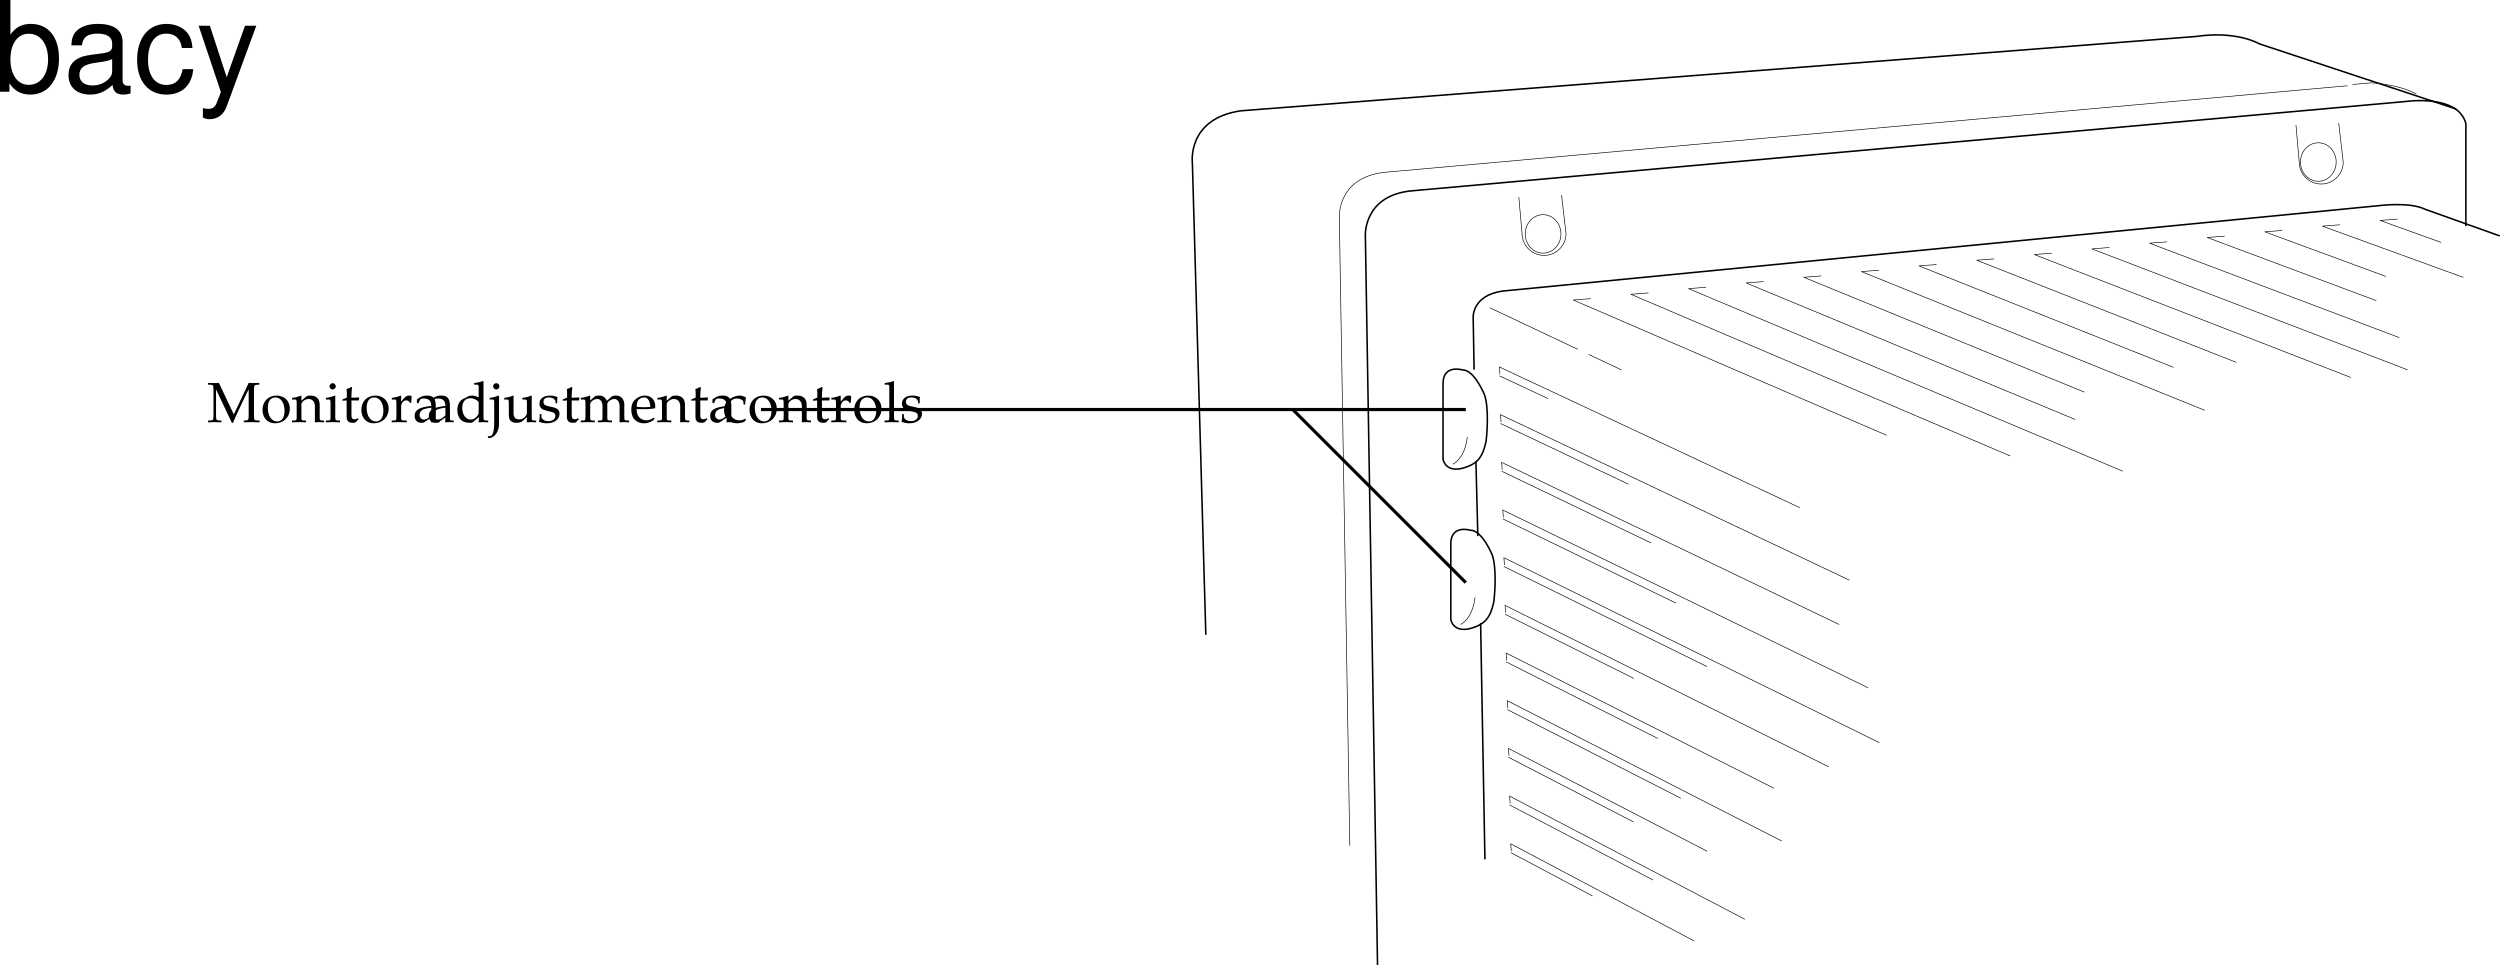 <svg xmlns="http://www.w3.org/2000/svg" xmlns:xlink="http://www.w3.org/1999/xlink" width="397.262" height="153.395"><defs><path id="a" d="M8.281-5.953v-.281c-.469.03-.672.03-.844.03-.156 0-.359 0-.843-.03L4.234-1.22 1.86-6.234c-.515.03-.703.03-.859.03-.156 0-.344 0-.86-.03v.28l.407.016c.422.047.437.094.453.813v4.047C.985-.344.97-.312.548-.266L.14-.25v.281C.797.016 1.016 0 1.187 0c.172 0 .438.016 1.079.031V-.25l-.391-.016c-.422-.046-.453-.078-.469-.812v-4.125L3.922.109h.187c.235-.546.391-.921.485-1.14l1.593-3.39c.125-.266.235-.47.407-.782v4.125c-.016.734-.047.766-.469.812l-.297.016v.281C6.234.016 6.5 0 6.968 0c.516 0 .829.016 1.36.031V-.25l-.422-.016c-.422-.015-.453-.093-.468-.812v-4.047c.015-.719.046-.766.468-.813zm0 0"/><path id="b" d="M2.516-4.219C1.203-4.219.28-3.297.28-1.953c0 1.266.797 2.14 1.969 2.14 1.39 0 2.375-.968 2.375-2.328 0-1.218-.875-2.078-2.11-2.078zm-.172.297c.844 0 1.437.89 1.437 2.125 0 1.047-.437 1.688-1.187 1.688-.875 0-1.469-.875-1.469-2.157 0-1.078.438-1.656 1.219-1.656zm0 0"/><path id="c" d="M3.688.031C4.109.016 4.25 0 4.405 0c.125 0 .297.016.735.031V-.25l-.36-.016c-.312-.03-.328-.062-.328-.656v-1.734c0-1.047-.5-1.563-1.516-1.563-.328 0-.515.047-.703.219l-.687.594v-.781l-.078-.032a4.904 4.904 0 0 1-1.407.36v.265H.39c.375 0 .39.031.406.656v2.016c0 .594-.031.625-.344.656L.047-.25v.281C.625.016.875 0 1.172 0c.281 0 .531.016 1.11.031V-.25l-.407-.016c-.313-.03-.328-.062-.328-.656v-1.906c0-.406.594-.844 1.14-.844.61 0 1 .453 1 1.14zm0 0"/><path id="d" d="m1.688-4.188-.079-.03a4.904 4.904 0 0 1-1.406.359v.265h.344c.36 0 .375.031.39.656v2.016c0 .594-.03.625-.328.656L.188-.25v.281C.813.016 1.078 0 1.313 0c.234 0 .5.016 1.125.031V-.25L2.03-.266c-.328-.046-.328-.062-.344-.656Zm-.407-2c-.265 0-.5.235-.5.516 0 .25.235.484.485.484.265 0 .5-.234.5-.484 0-.266-.235-.516-.485-.516Zm0 0"/><path id="e" d="M.875-3.438v2.594c0 .656.297.953 1 .953.203 0 .422-.046.469-.109l.437-.484-.125-.141c-.219.125-.344.172-.515.172-.36 0-.5-.188-.5-.625v-2.36h1.156l.078-.484-1.234.047v-.344c0-.36.03-.75.093-1.265l-.109-.11c-.219.14-.484.25-.766.344.032.25.047.438.047.719v.625l-.703.312v.188zm0 0"/><path id="f" d="M.188-.25v.281C.78.016 1.046 0 1.296 0c.219 0 .547.016 1.281.031V-.25L2.11-.266c-.406-.03-.421-.046-.421-.656v-1.547c0-.547.359-.984.812-.984.266 0 .453.125.594.406h.187l.078-1.078c-.093-.063-.25-.094-.421-.094-.266 0-.547.14-.735.36l-.515.593v-.921l-.079-.032a4.904 4.904 0 0 1-1.406.36v.265h.344c.36 0 .375.031.39.656v2.016C.922-.328.922-.297.61-.266zm0 0"/><path id="g" d="M2.922-.734 2.875.03c.438-.014.578-.03.703-.03.11 0 .172 0 .469.016l.187.015V-.25l-.343-.016c-.235-.015-.25-.046-.25-.515v-1.656c0-1.313-.375-1.782-1.422-1.782-.406 0-.75.094-1.094.297l-.484.297v.578l.234.063L1-3.266c.188-.421.281-.484.688-.484.843 0 1.203.344 1.234 1.156l-.89.156C.796-2.203.281-1.78.281-.984c0 .687.421 1.093 1.14 1.093.172 0 .312-.03.375-.078zm0-.375c-.266.359-.828.703-1.188.703-.359 0-.671-.328-.671-.719a.98.98 0 0 1 .437-.813c.234-.14.734-.265 1.422-.359zm0 0"/><path id="h" d="M3.703-3.938c-.5-.218-.75-.28-1.062-.28-.25 0-.47.046-.688.171l-.797.406c-.515.282-.843.938-.843 1.704 0 .718.25 1.312.671 1.671.329.25.75.375 1.329.375.187 0 .39-.03.437-.078l1-.828-.047.828C4.11.016 4.266 0 4.391 0c.078 0 .203 0 .39.016.063 0 .235 0 .438.015V-.25l-.422-.016c-.313-.046-.328-.062-.328-.656v-5.547L4.39-6.53c-.407.156-.704.218-1.407.328v.25h.5c.157 0 .22.11.22.375zm0 1.954c0 .578-.015.671-.125.875-.25.421-.703.703-1.125.703-.781 0-1.36-.766-1.36-1.844 0-.969.485-1.547 1.298-1.547.343 0 .703.11 1.015.328.188.125.297.25.297.313zm0 0"/><path id="i" d="m1.438-4.188-.094-.03a4.935 4.935 0 0 1-1.39.359v.265H.28c.36 0 .39.031.39.656v3c0 1.5-.234 2.172-.765 2.172a1.74 1.74 0 0 1-.265-.03l.109.343c1-.031 1.703-1.031 1.688-2.375zm-.422-2c-.266 0-.516.235-.516.485 0 .266.25.516.5.516.266 0 .5-.235.5-.516a.509.509 0 0 0-.484-.484zm0 0"/><path id="j" d="m4.531-4.188-.078-.03a5.038 5.038 0 0 1-1.406.359v.265h.328c.375 0 .39.031.39.656v1.47c0 .187-.124.437-.328.655-.25.25-.546.375-.89.375-.313 0-.563-.109-.703-.28-.14-.141-.203-.423-.203-.813v-2.657l-.079-.03a4.904 4.904 0 0 1-1.406.359v.265H.5c.36 0 .375.031.39.656v1.5c0 .641.047.922.22 1.141.202.266.53.406 1.046.406.422 0 .766-.125 1.016-.359l.594-.547c0 .266 0 .422-.032.828.454-.015.61-.031.75-.031.125 0 .297.016.75.031V-.25L4.86-.266c-.312-.03-.328-.062-.328-.656zm0 0"/><path id="k" d="M.375-1.281c0 .61-.031.89-.11 1.25.485.14.829.218 1.235.218 1.188 0 2.016-.625 2.016-1.515 0-.297-.079-.484-.25-.672-.235-.219-.516-.328-1.329-.484C1.204-2.625.97-2.813.97-3.22c0-.453.297-.703.86-.703.609 0 1.062.313 1.062.735v.203h.25c.015-.516.015-.735.046-1.016-.484-.156-.796-.219-1.171-.219-1.047 0-1.688.5-1.688 1.297 0 .453.203.735.61.938.25.109.734.25 1.343.375.406.093.578.28.578.625 0 .484-.453.828-1.093.828C1.109-.156.64-.47.64-.922v-.36Zm0 0"/><path id="l" d="M.14-.25v.281C.782.016 1.032 0 1.282 0c.282 0 .532.016 1.078.031V-.25l-.375-.016c-.312-.03-.343-.062-.343-.656v-1.906c0-.406.593-.844 1.14-.844.485 0 .813.453.813 1.14v1.61c0 .594-.016.625-.328.656L2.86-.25v.281C3.484.016 3.75 0 3.984 0 4.22 0 4.47.016 5.11.031V-.25l-.421-.016c-.313-.046-.329-.062-.329-.656v-1.906c0-.406.594-.844 1.125-.844.485 0 .829.453.829 1.14V.032C6.718.016 6.859 0 7.016 0c.14 0 .312.016.812.031V-.25l-.437-.016c-.313-.046-.313-.062-.329-.656v-1.844c0-.89-.515-1.453-1.343-1.453-.328 0-.578.063-.735.219l-.687.61C4-3.985 3.64-4.22 3.016-4.22c-.329 0-.579.063-.75.219l-.625.578v-.765l-.079-.032a4.904 4.904 0 0 1-1.406.36v.265H.5c.36 0 .375.031.39.656v2.016c-.015.594-.015.625-.328.656Zm0 0"/><path id="m" d="m3.938-.625-.126-.094c-.562.344-.78.422-1.171.422-.579 0-1.063-.266-1.313-.703-.172-.281-.234-.547-.25-1.063h1.313c.64 0 1.062-.046 1.625-.14 0-.125.015-.203.015-.313 0-1.03-.672-1.703-1.687-1.703-.313 0-.703.11-1.078.328C.53-3.453.234-2.906.234-1.969c0 .563.141 1.047.375 1.39.36.485.954.766 1.641.766.344 0 .672-.078 1.031-.234.235-.11.438-.219.469-.281zm-.704-1.781c-.468.015-.671.031-1.015.031a9.74 9.74 0 0 1-1.125-.063c0-.421.031-.609.14-.859a1.12 1.12 0 0 1 1-.625c.313 0 .547.11.704.36.203.296.265.562.296 1.156zm0 0"/><path id="n" d="M3.594-2.797c0-.422.047-.781.125-1.11-.36-.218-.672-.312-1.047-.312-.438 0-.938.172-1.469.516-.64.39-.969 1.015-.969 1.812 0 1.22.844 2.079 2.063 2.079.469 0 1.14-.172 1.234-.313l.188-.281-.094-.14c-.344.171-.625.265-.938.265-1 0-1.656-.781-1.656-1.969 0-.969.438-1.5 1.25-1.5.406 0 .828.172 1 .406l.063.547zm0 0"/><path id="o" d="M.188-.25v.281C.813.016 1.078 0 1.313 0c.234 0 .5.016 1.125.031V-.25L2.03-.266c-.328-.046-.328-.062-.344-.656v-5.547L1.61-6.53c-.39.156-.687.218-1.406.328v.25H.72c.156 0 .219.11.219.375v4.656C.923-.327.923-.296.61-.265zm0 0"/><path id="p" d="M1.078-14.578V0h1.5v-1.344C3.375-.125 4.438.453 5.906.453c2.75 0 4.547-2.25 4.547-5.734 0-3.407-1.687-5.5-4.469-5.5-1.437 0-2.468.547-3.25 1.719v-5.516zm4.578 5.36c1.86 0 3.063 1.624 3.063 4.124 0 2.375-1.235 4-3.063 4-1.781 0-2.922-1.61-2.922-4.062 0-2.469 1.141-4.063 2.922-4.063zm0 0"/><path id="q" d="M10.703-.984c-.187.046-.265.046-.36.046-.577 0-.905-.296-.905-.828v-6.156c0-1.86-1.36-2.86-3.938-2.86-1.547 0-2.766.438-3.484 1.22-.47.546-.672 1.14-.72 2.187h1.688c.141-1.281.891-1.86 2.454-1.86 1.515 0 2.343.547 2.343 1.547v.454c-.015.718-.375.968-1.734 1.156-2.36.297-2.734.375-3.36.64C1.454-4.921.845-4 .845-2.64.844-.734 2.156.453 4.28.453 5.594.453 6.656 0 7.844-1.078 7.954 0 8.484.453 9.562.453c.36 0 .579-.031 1.141-.172zM7.781-3.297c0 .563-.156.89-.656 1.36-.688.625-1.5.937-2.484.937-1.297 0-2.063-.625-2.063-1.688 0-1.093.719-1.656 2.516-1.906 1.781-.25 2.125-.328 2.687-.593zm0 0"/><path id="r" d="M9.422-6.953c-.078-1.031-.297-1.688-.703-2.266C8-10.203 6.734-10.78 5.28-10.78 2.437-10.78.624-8.546.624-5.061c0 3.375 1.797 5.515 4.64 5.515 2.5 0 4.079-1.5 4.282-4.047H7.859c-.28 1.672-1.14 2.516-2.562 2.516-1.844 0-2.938-1.5-2.938-3.984 0-2.625 1.079-4.172 2.907-4.172 1.39 0 2.28.812 2.468 2.28zm0 0"/><path id="s" d="M7.766-10.484 4.859-2.313l-2.671-8.171H.405L3.937.046l-.64 1.657c-.281.734-.64 1.016-1.344 1.016-.266 0-.516-.031-.875-.125v1.5c.344.187.688.265 1.125.265a2.73 2.73 0 0 0 1.563-.5c.515-.375.812-.812 1.14-1.656l4.657-12.687zm0 0"/></defs><path fill="none" stroke="#000" stroke-linecap="round" stroke-linejoin="round" stroke-miterlimit="10" stroke-width=".25" d="m390.215 17.297-31.18-10.324s-3.547-2.141-10.043-1.18L197.156 17.609c-8.57 1.254-7.683 8.27-7.683 8.27l2.136 74.906"/><path fill="none" stroke="#000" stroke-miterlimit="10" stroke-width=".1" d="M383.98 14.941c-3.007-1.62-7.207-1.78-7.207-1.78l-2.949.265m-.812.203-152.508 13.71c-7.973.595-7.68 7.09-7.68 7.09l1.668 99.946"/><path fill="none" stroke="#000" stroke-linecap="round" stroke-linejoin="round" stroke-miterlimit="10" stroke-width=".25" d="m397.137 37.46-11.793-4.21c-2.367-1.184-7.094-.594-7.094-.594l-139.426 13.59c-4.879.664-4.73 4.137-4.73 4.137l.148 8.27m.293 14.769.297 11.668m.445 14.035.684 37.352"/><path fill="none" stroke="#000" stroke-miterlimit="10" stroke-width=".1" d="m236.715 48.902 13.984 6.598m1.754.824 5.246 2.477"/><path fill="none" stroke="#000" stroke-linecap="round" stroke-linejoin="round" stroke-miterlimit="10" stroke-width=".25" d="M391.84 35.832V19.66c-1.184-4.726-9.453-3.543-9.453-3.543l-157.742 14.18c-7.98.59-7.684 7.086-7.684 7.086l1.934 115.887"/><path fill="none" stroke="#000" stroke-width=".1" d="m241.348 31.305.52 5.867a3.493 3.493 0 0 0 6.984 0l-.715-6.176M364.84 19.883l.52 5.863a3.493 3.493 0 0 0 6.988 0l-.715-6.176"/><path fill="none" stroke="#000" stroke-width=".1" d="M245.203 40.227c1.567 0 2.84-1.368 2.84-3.055 0-1.688-1.273-3.059-2.84-3.059-1.566 0-2.836 1.371-2.836 3.059 0 1.687 1.27 3.055 2.836 3.055zM368.39 28.805c1.567 0 2.84-1.371 2.84-3.059 0-1.687-1.273-3.058-2.84-3.058-1.57 0-2.835 1.37-2.835 3.058 0 1.688 1.265 3.059 2.836 3.059zm0 0"/><path fill="none" stroke="#000" stroke-width=".25" d="M232.39 58.781s-3.085-.926-3.085 2.16v12.043s.39 2.418 3.703 1.235c2.16-.774 2.633-2.035 3.09-3.86.152-.617.617-5.867-.309-7.875-.582-1.254-1.855-3.703-3.398-3.703zm0 0"/><path fill="none" stroke="#000" stroke-width=".1" d="M230.852 73.758s1.89-.742 2.312-4.324"/><path fill="none" stroke="#000" stroke-width=".25" d="M233.625 84.25s-3.086-.926-3.086 2.164v12.04s.39 2.417 3.703 1.233c2.164-.769 2.633-2.035 3.09-3.855.152-.621.617-5.871-.309-7.875-.578-1.254-1.855-3.707-3.398-3.707zm0 0"/><path fill="none" stroke="#000" stroke-width=".1" d="M232.082 99.227s1.895-.743 2.316-4.325m3.946-35.418-.086-1.168L286 80.676m-47.473-13.614-.09-1.167 55.438 26.296m-55.168-17.554-.09-1.164 53.649 25.77m-53.379-17.028-.086-1.168 58.062 28.25M239.066 89.79l-.086-1.165 59.649 29.387M239.25 97.367l-.09-1.168 51.426 25.653m-51.16-16.911-.086-1.164 42.543 21.48M239.61 112.52l-.087-1.168 43.598 22.285m-43.331-13.539-.09-1.168 31.577 16.336m-31.308-7.594-.086-1.164 37.379 19.57m-37.114-10.828-.085-1.164 29.156 15.445M252.785 47.457l-2.797.211 49.785 21.496M261.945 46.55l-2.8.212 60.312 25.699m-48.355-26.809-2.797.211 69.008 29.012m-57.055-30.129-2.797.215 52.289 21.691m-40.336-22.808-2.793.215 44.586 18.25M298.57 42.941l-2.793.215L350.355 65.2m-42.628-23.16-2.793.21 40.449 16.125m-28.496-17.238-2.797.21 41.273 16.239m-29.32-17.352-2.797.211 50.32 19.535M335.2 39.332l-2.794.215 50.184 19.226M344.355 38.43l-2.792.21 39.707 15.016m-27.754-16.129-2.797.211 26.89 10.035m-14.937-11.148-2.797.21 19.258 7.095m-7.305-8.211-2.793.215 22.387 8.14m-10.434-9.254-2.797.211 9.715 3.489M238.258 59.719l7.722 3.617m-7.542 3.961 20.335 9.644m-20.156-2.066 23.73 11.395M238.8 82.445l27.513 13.387m-27.333-5.809 32.266 15.899m-32.086-8.32 20.469 10.207m-20.289-2.629 24.098 12.168m-23.915-4.594 27.563 14.09m-27.386-6.512 19.894 10.29m-19.711-2.716 22.808 11.942m-22.628-4.364 12.98 6.88"/><g transform="translate(-11.578 -3.422)"><use xlink:href="#a" width="100%" height="100%" x="44.5" y="70.5"/><use xlink:href="#b" width="100%" height="100%" x="53.014" y="70.5"/><use xlink:href="#c" width="100%" height="100%" x="57.928" y="70.5"/><use xlink:href="#d" width="100%" height="100%" x="63.166" y="70.5"/><use xlink:href="#e" width="100%" height="100%" x="65.785" y="70.5"/><use xlink:href="#b" width="100%" height="100%" x="68.719" y="70.5"/><use xlink:href="#f" width="100%" height="100%" x="73.633" y="70.5"/><use xlink:href="#g" width="100%" height="100%" x="77.188" y="70.5"/><use xlink:href="#g" width="100%" height="100%" x="79.438" y="70.5"/><use xlink:href="#h" width="100%" height="100%" x="83.938" y="70.5"/><use xlink:href="#i" width="100%" height="100%" x="89.437" y="70.5"/><use xlink:href="#j" width="100%" height="100%" x="91.543" y="70.5"/><use xlink:href="#k" width="100%" height="100%" x="96.97" y="70.5"/><use xlink:href="#e" width="100%" height="100%" x="100.786" y="70.5"/><use xlink:href="#l" width="100%" height="100%" x="103.72" y="70.5"/><use xlink:href="#m" width="100%" height="100%" x="111.667" y="70.5"/><use xlink:href="#c" width="100%" height="100%" x="115.978" y="70.5"/><use xlink:href="#e" width="100%" height="100%" x="121.216" y="70.5"/><use xlink:href="#g" width="100%" height="100%" x="124.15" y="70.5"/><use xlink:href="#n" width="100%" height="100%" x="126.4" y="70.5"/><use xlink:href="#b" width="100%" height="100%" x="130.396" y="70.5"/><use xlink:href="#c" width="100%" height="100%" x="135.31" y="70.5"/><use xlink:href="#e" width="100%" height="100%" x="140.548" y="70.5"/><use xlink:href="#f" width="100%" height="100%" x="143.482" y="70.5"/><use xlink:href="#b" width="100%" height="100%" x="147.037" y="70.5"/><use xlink:href="#o" width="100%" height="100%" x="151.951" y="70.5"/><use xlink:href="#k" width="100%" height="100%" x="154.57" y="70.5"/></g><path fill="none" stroke="#000" stroke-width=".5" d="M120.922 65.078h112m0 27.5-27.5-27.5"/><g transform="translate(-11.578 -3.422)"><use xlink:href="#p" width="100%" height="100%" x="10.5" y="18"/><use xlink:href="#q" width="100%" height="100%" x="21.62" y="18"/><use xlink:href="#r" width="100%" height="100%" x="32.74" y="18"/><use xlink:href="#s" width="100%" height="100%" x="42.74" y="18"/></g></svg>
